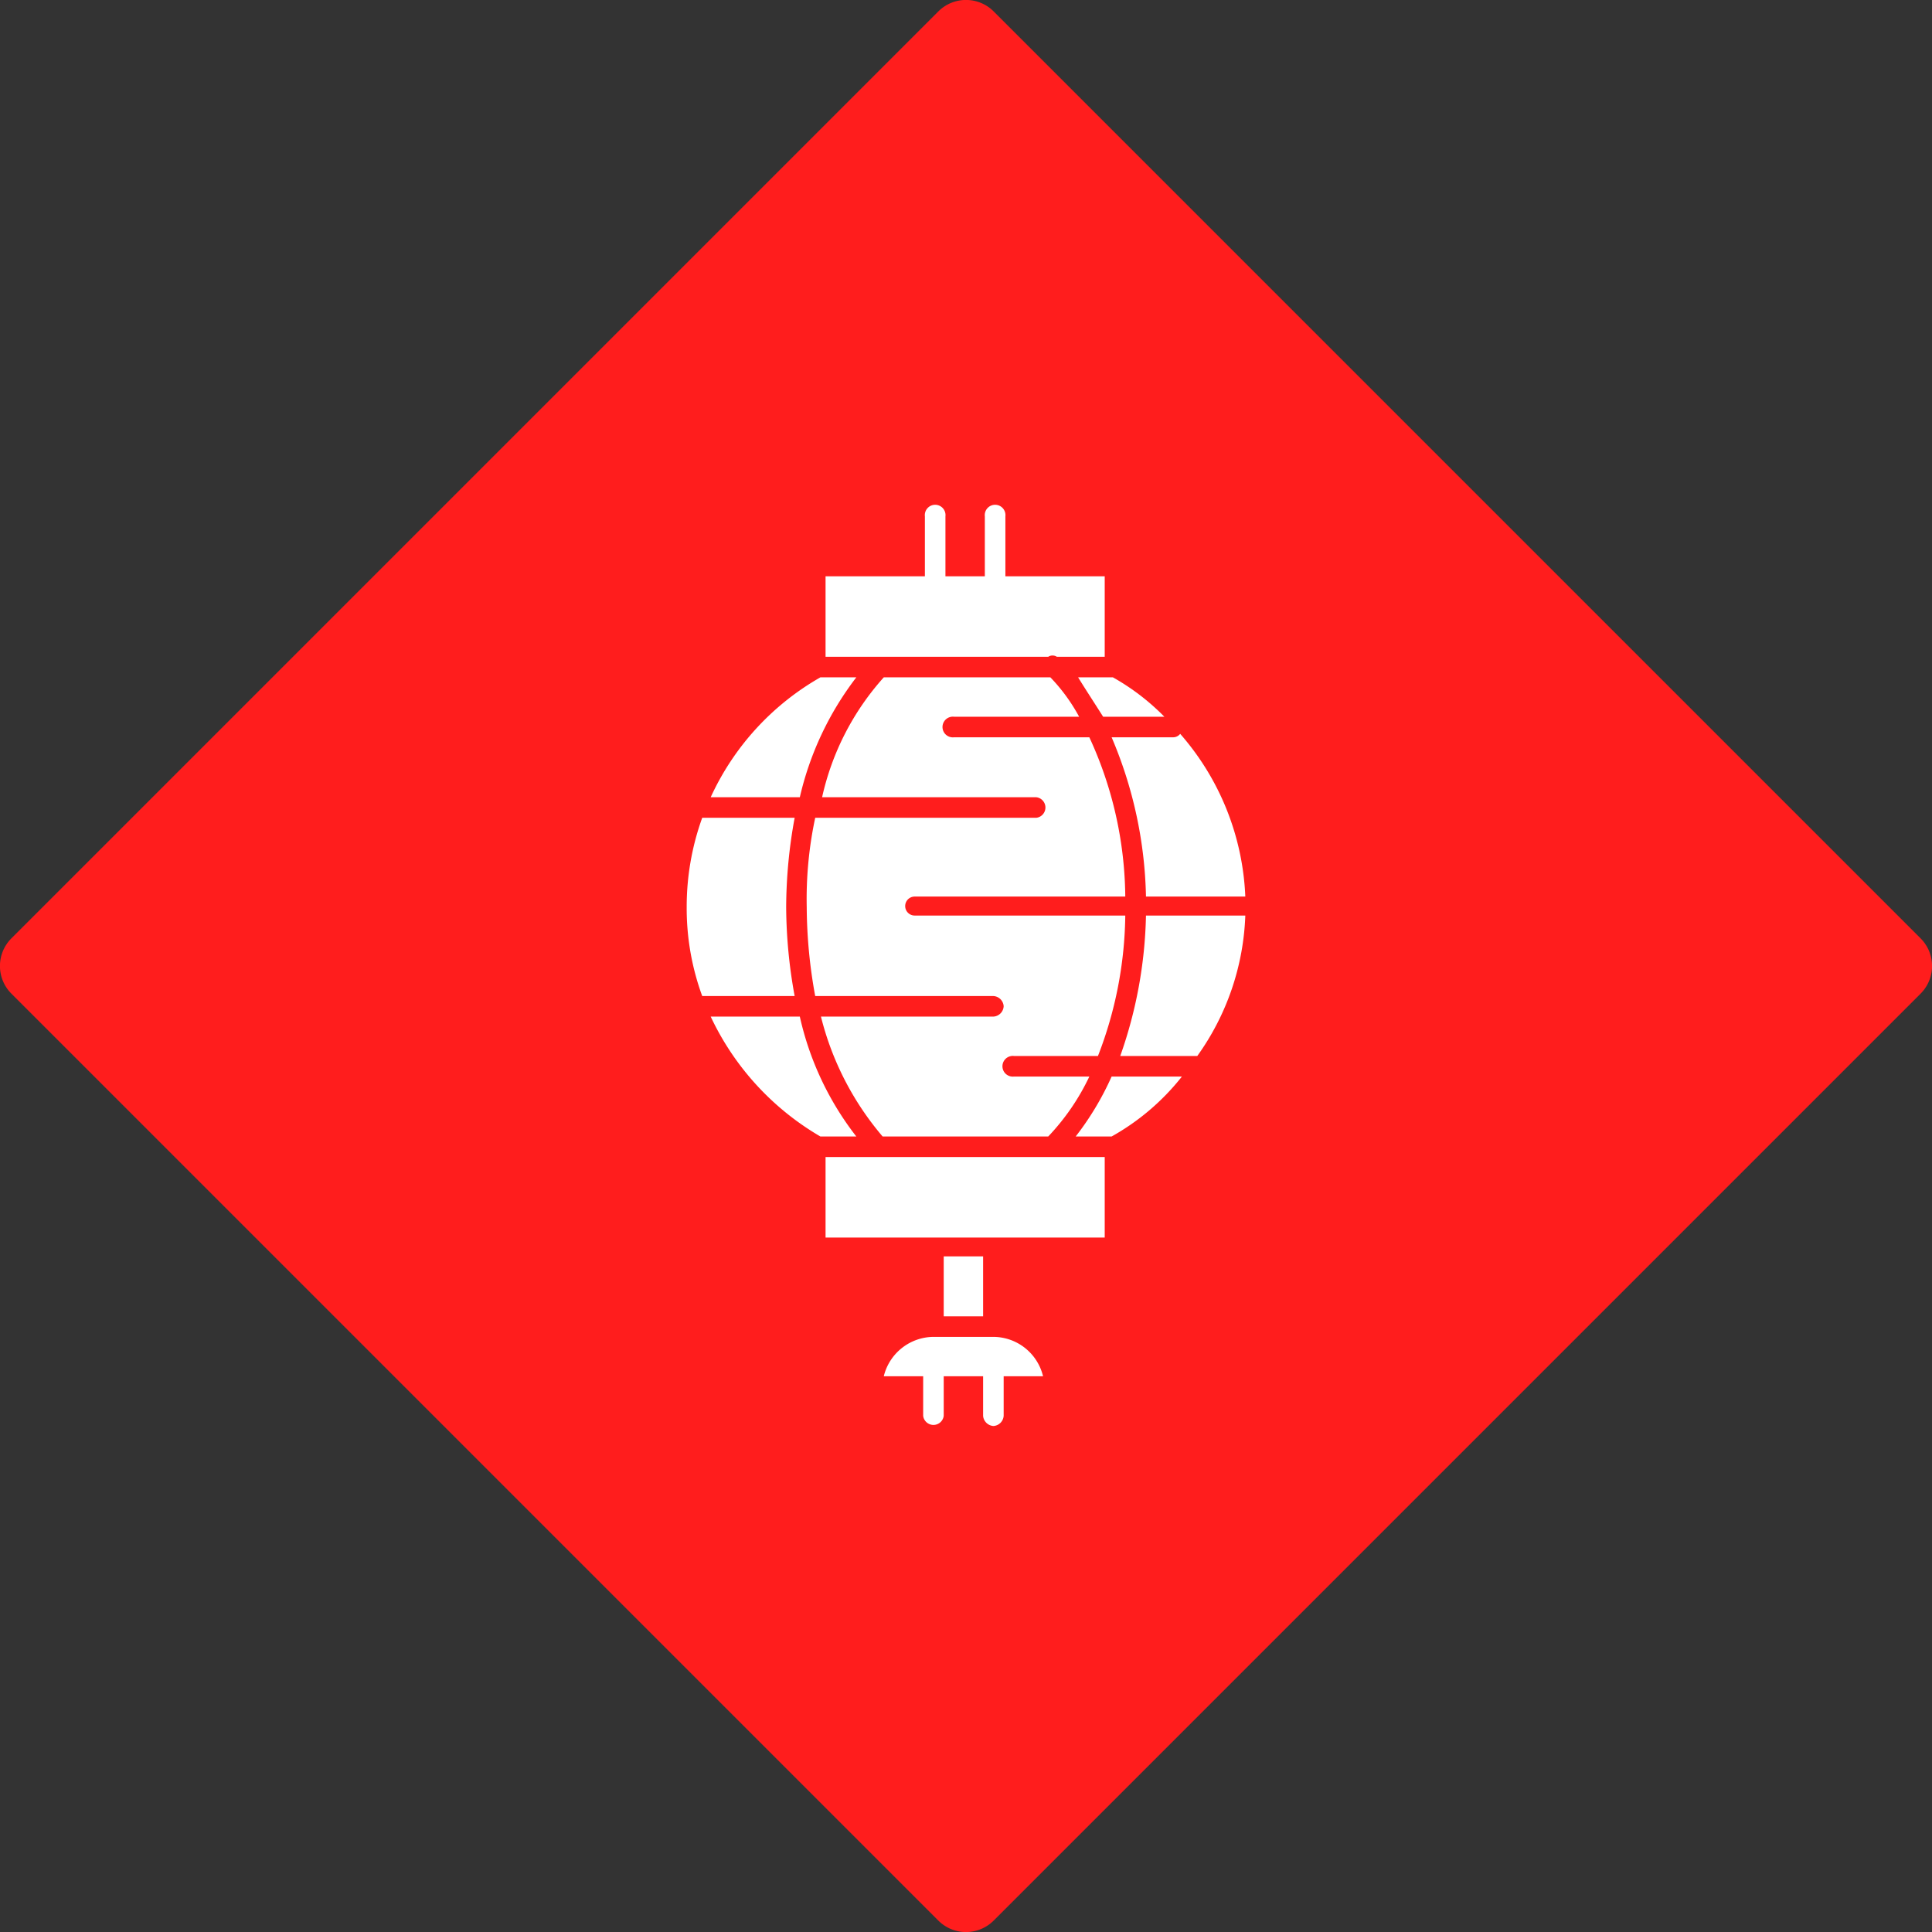 <?xml version="1.0" encoding="UTF-8"?> <svg xmlns="http://www.w3.org/2000/svg" viewBox="0 0 134.4 134.4"><rect x="0" y="0" width="134.4" height="134.4" fill="#333333" stroke="none"/><defs><style>.cls-1{fill:#ff1d1d;fill-rule:evenodd;}.cls-2{fill:#fff;}</style></defs><title>фонарик@1x</title><g id="Слой_2" data-name="Слой 2"><g id="Слой_1-2" data-name="Слой 1"><path class="cls-1" d="M133.6,65.27a2.72,2.72,0,0,1,0,3.86L69.13,133.6a2.72,2.72,0,0,1-3.86,0L.8,69.13a2.72,2.72,0,0,1,0-3.86L65.27.8a2.72,2.72,0,0,1,3.86,0Z"></path><path class="cls-2" d="M59.57,47.12h-2.5a18.43,18.43,0,0,0-7.63,8.34h6.2A21.67,21.67,0,0,1,59.57,47.12Z"></path><path class="cls-2" d="M54.69,63.09a34.88,34.88,0,0,1,.59-6.2H48.85a18.22,18.22,0,0,0-1.08,6.2,17.77,17.77,0,0,0,1.08,6.2h6.43A35,35,0,0,1,54.69,63.09Z"></path><path class="cls-2" d="M69.11,93H64.94a3.59,3.59,0,0,0-3.46,2.74h2.74v2.75a.72.72,0,0,0,1.43,0V95.74h2.74v2.75a.77.77,0,0,0,.72.71.76.76,0,0,0,.71-.71V95.74h2.74A3.57,3.57,0,0,0,69.11,93Z"></path><path class="cls-2" d="M55.64,70.72h-6.2a19,19,0,0,0,7.63,8.34h2.5A21,21,0,0,1,55.64,70.72Z"></path><path class="cls-2" d="M76.74,49.86H81a16,16,0,0,0-3.58-2.74H75C75.54,48,76.14,48.91,76.74,49.86Z"></path><path class="cls-2" d="M63.63,62.37H78.28a26.91,26.91,0,0,0-2.5-11.08H66.37a.72.72,0,1,1,0-1.43h8.7a12.5,12.5,0,0,0-2-2.74H61.48a18.45,18.45,0,0,0-4.29,8.34h14.9a.72.72,0,0,1,0,1.43H56.71a27.07,27.07,0,0,0-.59,6.2,35,35,0,0,0,.59,6.2h12.4a.76.76,0,0,1,.71.71.76.76,0,0,1-.71.72h-12a20.45,20.45,0,0,0,4.29,8.34H72.92a15.92,15.92,0,0,0,2.86-4.17H70.54a.72.72,0,1,1,0-1.43h5.84a27.8,27.8,0,0,0,1.9-9.77H63.63a.66.66,0,1,1,0-1.32Z"></path><path class="cls-2" d="M72.92,45.69h0a.55.55,0,0,1,.6,0h3.33v-5.6H69.94V35.92a.72.72,0,1,0-1.43,0v4.17H65.77V35.92a.72.72,0,1,0-1.43,0v4.17H57.43v5.6H72.92Z"></path><rect class="cls-2" x="65.65" y="87.4" width="2.74" height="4.17"></rect><path class="cls-2" d="M79.72,62.37h6.91A18.31,18.31,0,0,0,82.1,51.05a.62.62,0,0,1-.48.24H77.33A29.66,29.66,0,0,1,79.72,62.37Z"></path><path class="cls-2" d="M77.93,73.46h5.36a17.83,17.83,0,0,0,3.34-9.77H79.72A31.1,31.1,0,0,1,77.93,73.46Z"></path><path class="cls-2" d="M74.83,79.06h2.5a16.43,16.43,0,0,0,4.89-4.17H77.33A20.21,20.21,0,0,1,74.83,79.06Z"></path><path class="cls-2" d="M73.28,80.49H57.43v5.6H76.85v-5.6H73.28Z"></path></g></g></svg> 
